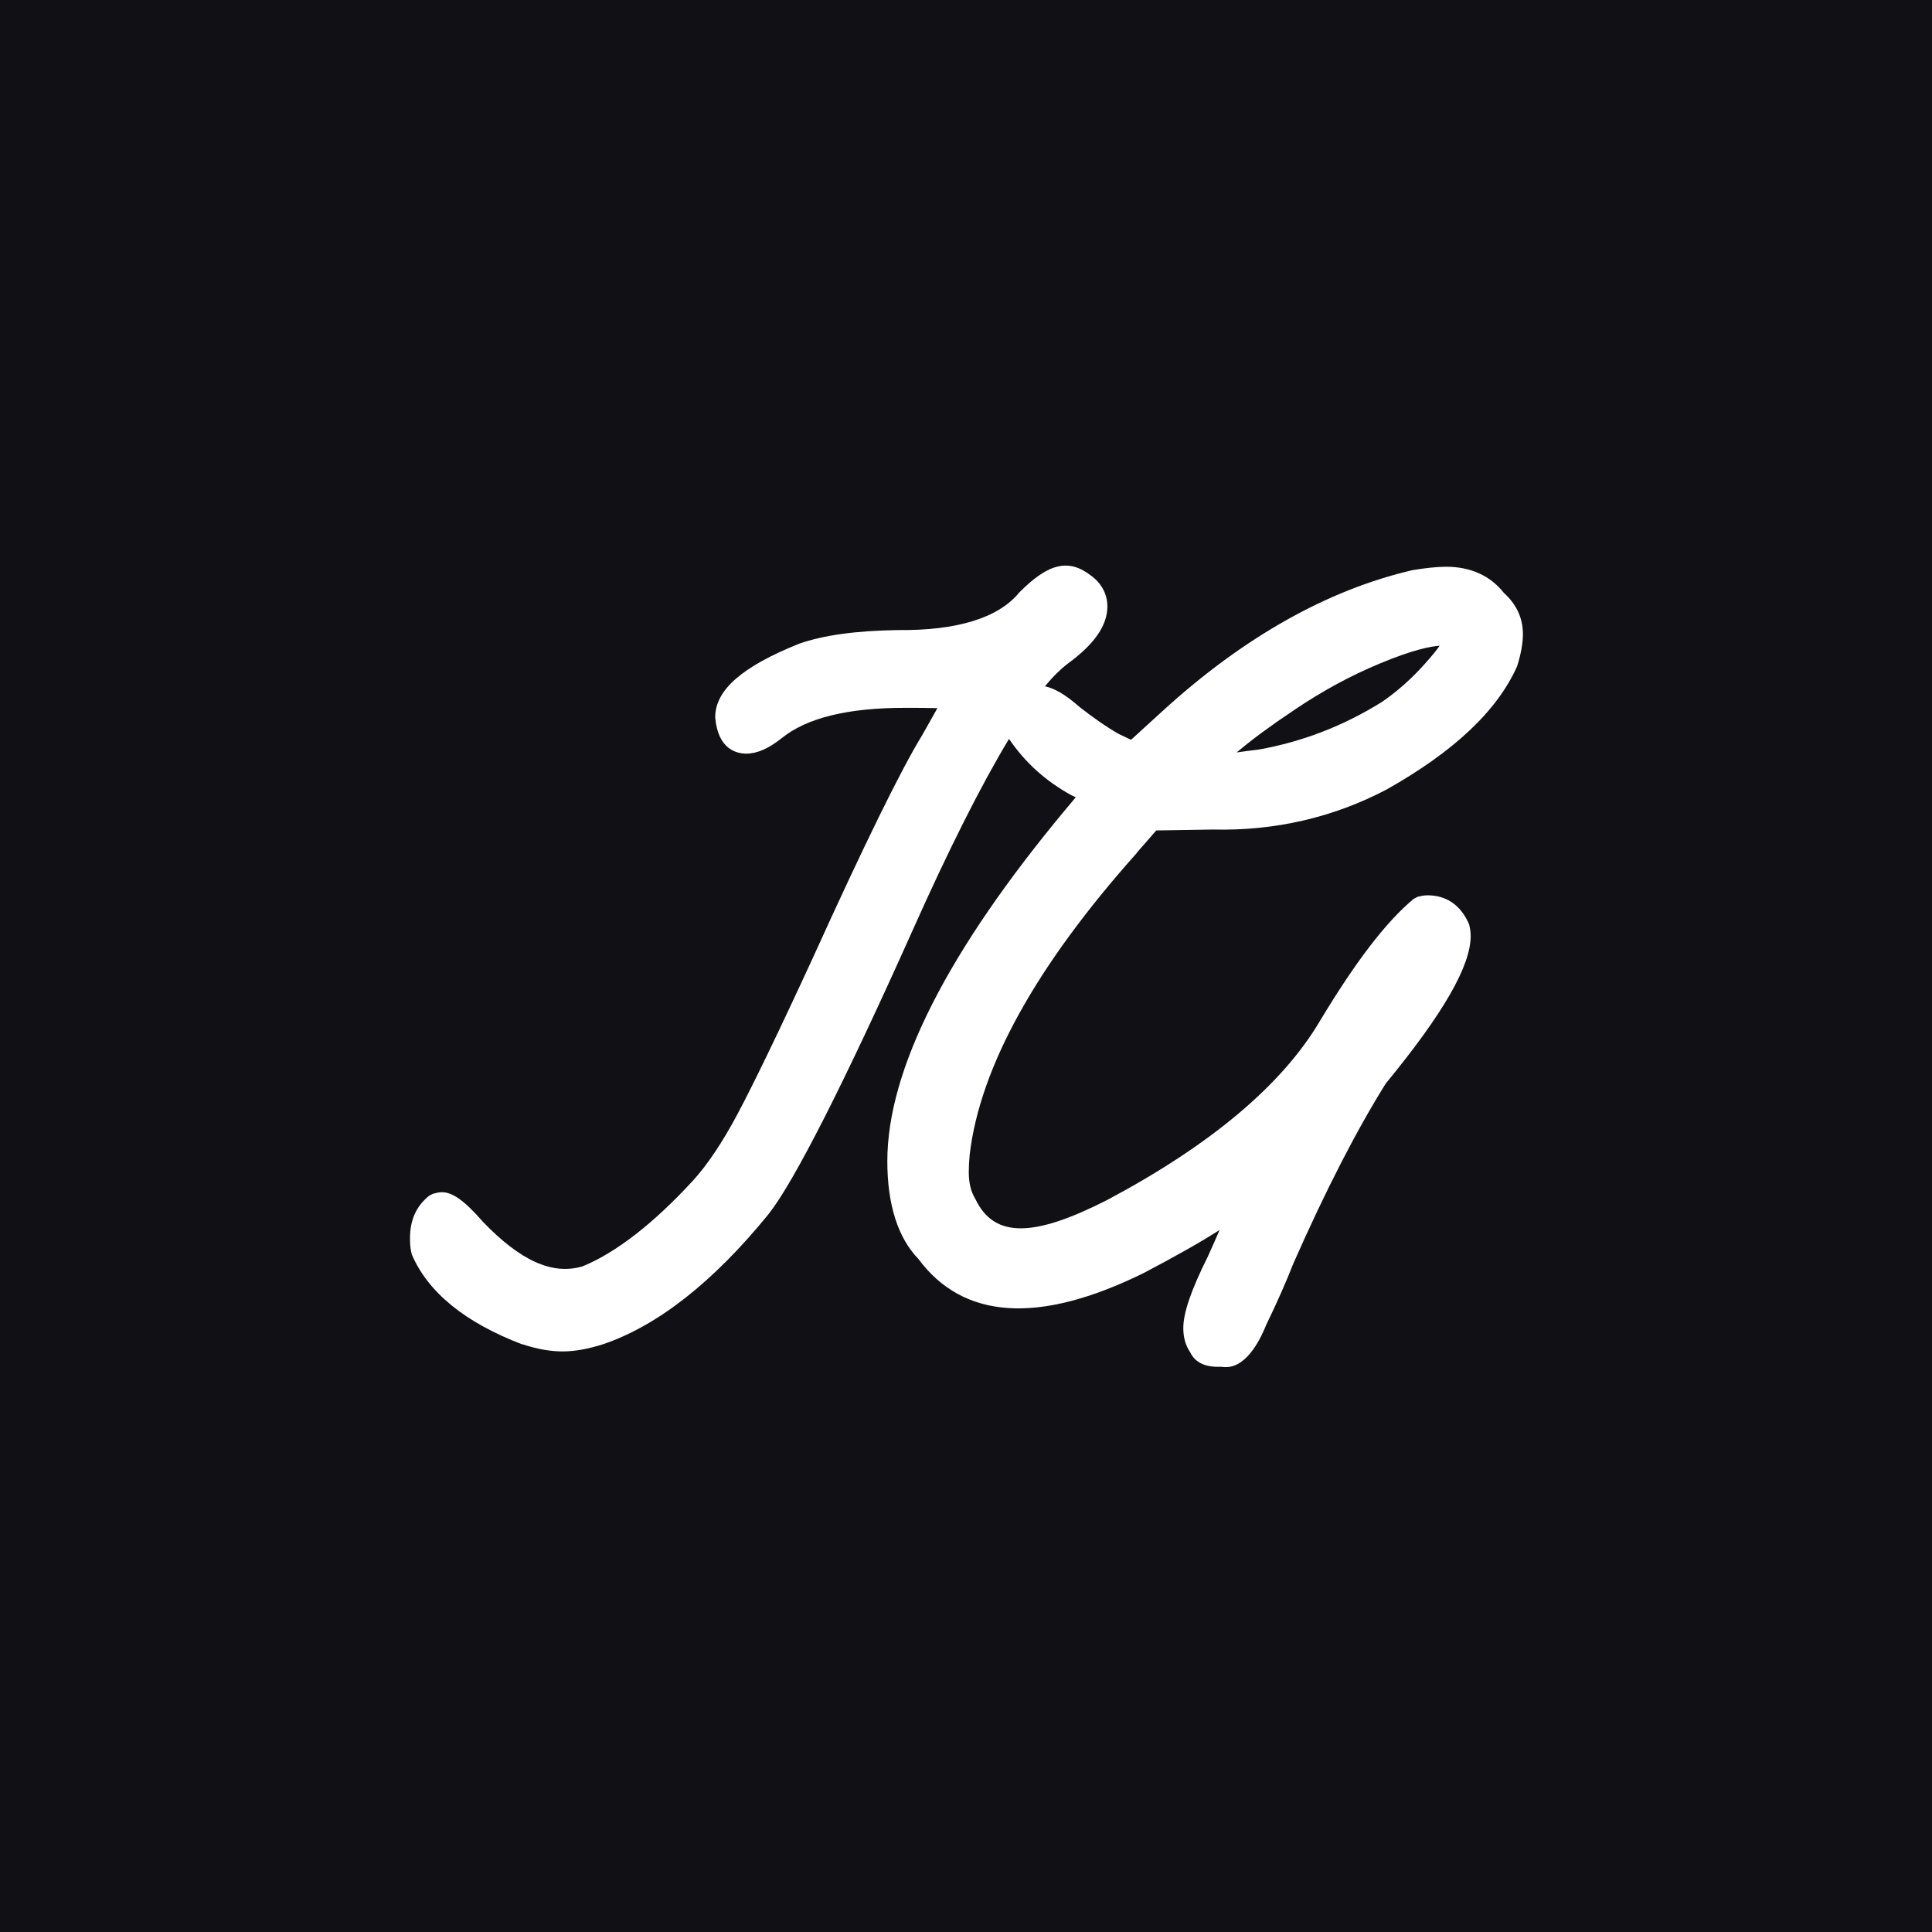 <svg viewBox="0 0 62.86 62.86" xmlns="http://www.w3.org/2000/svg" id="Layer_2"><g id="Layer_1-2"><rect style="fill:#111115;" height="62.86" width="62.86"></rect><path style="fill:#fff;" d="M37,27.73l.62-.71,1.83-.03c2.02.05,3.93-.39,5.66-1.3,2.17-1.22,3.6-2.55,4.25-4.01.13-.41.19-.76.19-1.05,0-.52-.21-.97-.62-1.34-.44-.56-1.08-.85-1.88-.85-.3,0-.66.04-1.09.11-2.76.64-5.5,2.18-8.13,4.58l-1.03.94-.4-.19c-.42-.24-.86-.55-1.29-.89-.42-.37-.78-.59-1.11-.66.26-.32.51-.56.73-.73.88-.64,1.3-1.25,1.3-1.87,0-.4-.19-.75-.53-1-.72-.56-1.38-.42-2.34.55-.68.83-2.03,1.24-3.95,1.22-1.38.02-2.42.17-3.2.44-1.87.75-2.74,1.51-2.74,2.4.09,1.07.73,1.18,1.01,1.18.35,0,.72-.16,1.15-.5.81-.66,2.15-.99,4-.99.41,0,.77,0,1.07.01l-.49.87c-.7,1.14-1.9,3.59-3.57,7.27-1.1,2.39-1.93,4.1-2.44,5.06-.5.94-1,1.68-1.46,2.18-1.28,1.39-2.49,2.33-3.58,2.78-.99.3-2.04-.19-3.25-1.45-.6-.69-.99-.96-1.33-.96-.09,0-.18.02-.29.05l-.12.06c-.42.33-.63.79-.63,1.38,0,.17.01.32.04.46l.02.08c.53,1.23,1.73,2.21,3.59,2.92h.02c.48.16.91.23,1.3.23s.82-.08,1.3-.23c1.78-.6,3.59-2.02,5.39-4.23.44-.56,1.03-1.59,1.83-3.16.78-1.54,1.74-3.57,2.84-6.03,1.2-2.69,2.26-4.79,3.16-6.28,0,0,0,0,0,0,.52.77,1.2,1.38,2.04,1.84.05.02.09.04.13.06-.07.08-.16.2-.3.36-3.87,4.64-5.83,8.5-5.83,11.48,0,1.42.35,2.5,1.01,3.18,1.45,1.96,3.9,2.15,7.33.46,1.03-.54,1.86-1.01,2.47-1.4-.11.26-.24.55-.38.86-.55,1.1-.8,1.84-.8,2.33,0,.3.07.56.22.78.09.2.32.48.89.48h.13c.05.01.1.01.15.01.72,0,1.17-1.03,1.31-1.38.35-.72.65-1.4.88-1.99,1.05-2.38,2.07-4.36,3.01-5.86,1.89-2.3,2.76-3.83,2.76-4.8,0-.12-.02-.25-.05-.37l-.03-.07c-.34-.73-.91-.88-1.32-.88-.11,0-.22.02-.33.05l-.13.07c-.9.75-1.89,2.05-3.04,3.96-1.23,2.09-3.57,4.05-6.94,5.84-2.32,1.18-3.65,1.27-4.27-.03-.15-.24-.22-.53-.22-.88,0-.17.01-.37.03-.58.34-2.85,2.17-6.15,5.44-9.81ZM40.25,24.47s.03-.03.05-.04c.45-.38,1.06-.83,1.81-1.33.9-.61,1.84-1.12,2.78-1.51,1.08-.45,1.65-.56,1.95-.58-.08.12-.23.31-.5.61-.44.49-.91.9-1.38,1.22-1.25.78-2.6,1.3-4.02,1.55-.26.03-.49.06-.69.09Z"></path></g></svg>
